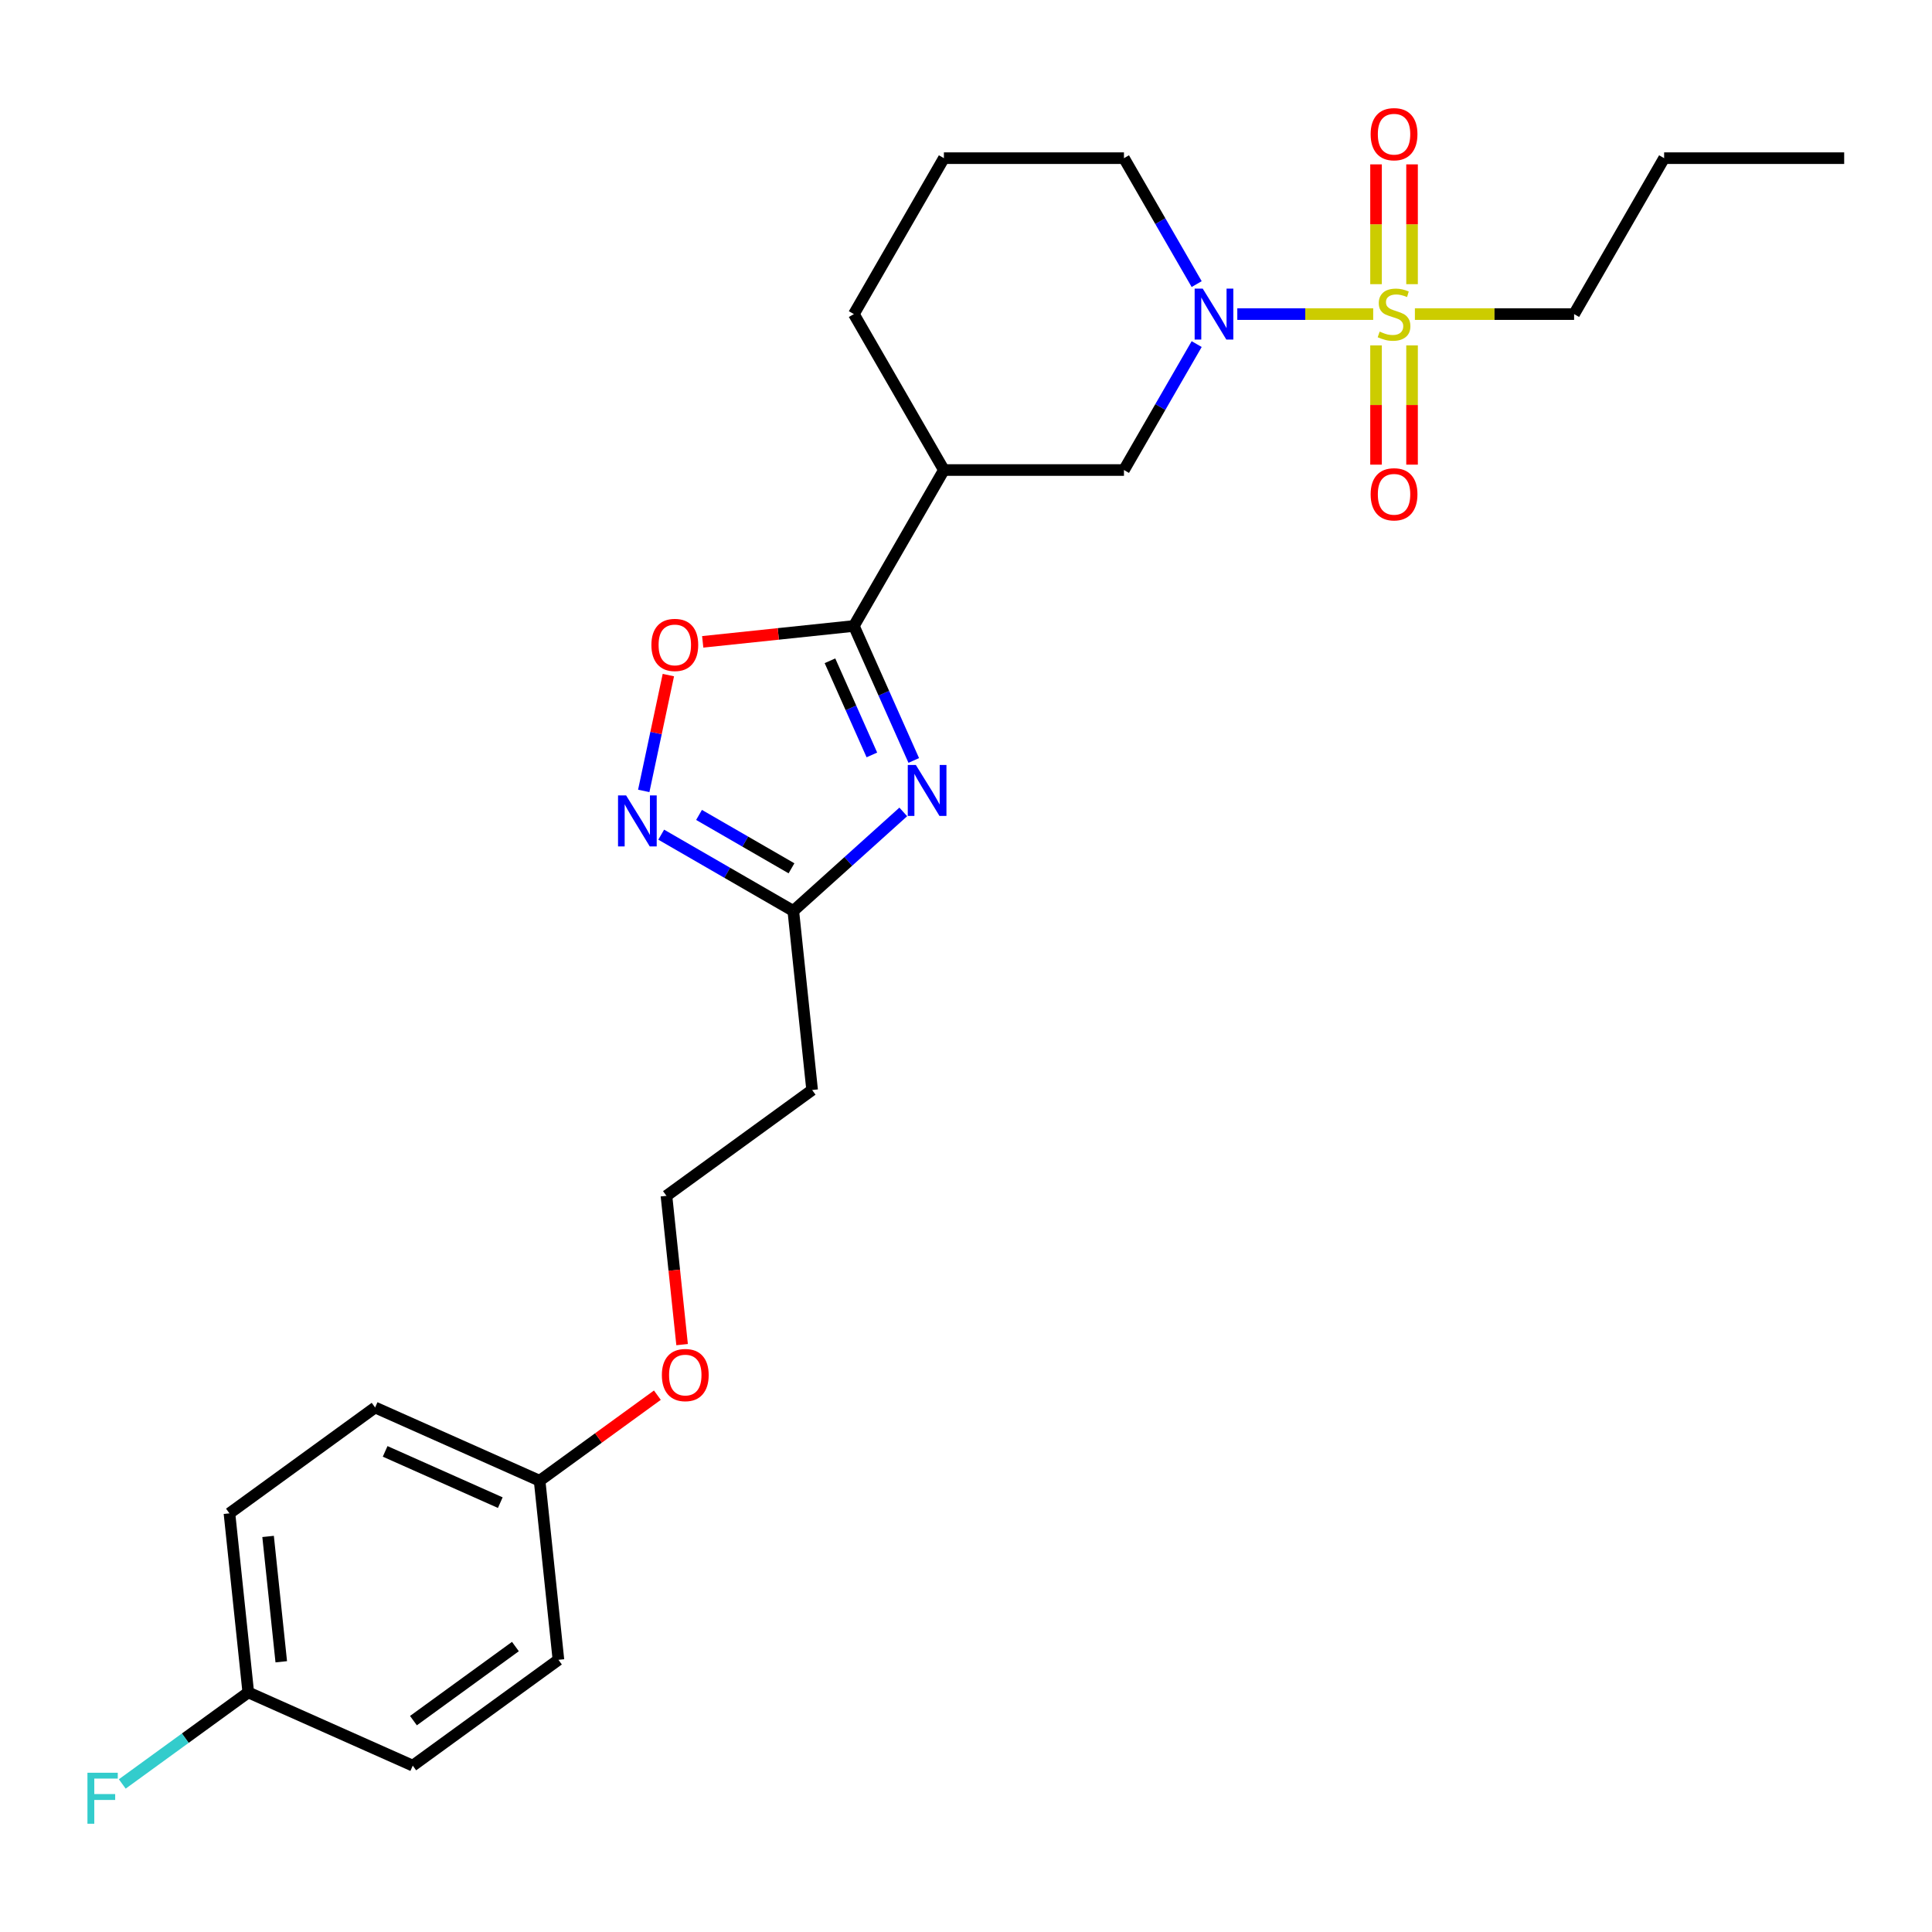 <?xml version='1.0' encoding='iso-8859-1'?>
<svg version='1.1' baseProfile='full'
              xmlns='http://www.w3.org/2000/svg'
                      xmlns:rdkit='http://www.rdkit.org/xml'
                      xmlns:xlink='http://www.w3.org/1999/xlink'
                  xml:space='preserve'
width='1000px' height='1000px' viewBox='0 0 1000 1000'>
<!-- END OF HEADER -->
<rect style='opacity:1.0;fill:#FFFFFF;stroke:none' width='1000' height='1000' x='0' y='0'> </rect>
<path class='bond-0' d='M 710.762,162.576 L 675.595,162.576' style='fill:none;fill-rule:evenodd;stroke:#CCCC00;stroke-width:6px;stroke-linecap:butt;stroke-linejoin:miter;stroke-opacity:1' />
<path class='bond-0' d='M 675.595,162.576 L 640.427,162.576' style='fill:none;fill-rule:evenodd;stroke:#0000FF;stroke-width:6px;stroke-linecap:butt;stroke-linejoin:miter;stroke-opacity:1' />
<path class='bond-1' d='M 730.874,147.087 L 730.874,116.082' style='fill:none;fill-rule:evenodd;stroke:#CCCC00;stroke-width:6px;stroke-linecap:butt;stroke-linejoin:miter;stroke-opacity:1' />
<path class='bond-1' d='M 730.874,116.082 L 730.874,85.078' style='fill:none;fill-rule:evenodd;stroke:#FF0000;stroke-width:6px;stroke-linecap:butt;stroke-linejoin:miter;stroke-opacity:1' />
<path class='bond-1' d='M 712.235,147.087 L 712.235,116.082' style='fill:none;fill-rule:evenodd;stroke:#CCCC00;stroke-width:6px;stroke-linecap:butt;stroke-linejoin:miter;stroke-opacity:1' />
<path class='bond-1' d='M 712.235,116.082 L 712.235,85.078' style='fill:none;fill-rule:evenodd;stroke:#FF0000;stroke-width:6px;stroke-linecap:butt;stroke-linejoin:miter;stroke-opacity:1' />
<path class='bond-2' d='M 712.235,178.773 L 712.235,209.637' style='fill:none;fill-rule:evenodd;stroke:#CCCC00;stroke-width:6px;stroke-linecap:butt;stroke-linejoin:miter;stroke-opacity:1' />
<path class='bond-2' d='M 712.235,209.637 L 712.235,240.502' style='fill:none;fill-rule:evenodd;stroke:#FF0000;stroke-width:6px;stroke-linecap:butt;stroke-linejoin:miter;stroke-opacity:1' />
<path class='bond-2' d='M 730.874,178.773 L 730.874,209.637' style='fill:none;fill-rule:evenodd;stroke:#CCCC00;stroke-width:6px;stroke-linecap:butt;stroke-linejoin:miter;stroke-opacity:1' />
<path class='bond-2' d='M 730.874,209.637 L 730.874,240.502' style='fill:none;fill-rule:evenodd;stroke:#FF0000;stroke-width:6px;stroke-linecap:butt;stroke-linejoin:miter;stroke-opacity:1' />
<path class='bond-3' d='M 732.346,162.576 L 773.549,162.576' style='fill:none;fill-rule:evenodd;stroke:#CCCC00;stroke-width:6px;stroke-linecap:butt;stroke-linejoin:miter;stroke-opacity:1' />
<path class='bond-3' d='M 773.549,162.576 L 814.751,162.576' style='fill:none;fill-rule:evenodd;stroke:#000000;stroke-width:6px;stroke-linecap:butt;stroke-linejoin:miter;stroke-opacity:1' />
<path class='bond-4' d='M 472.958,393.61 L 457.462,358.803' style='fill:none;fill-rule:evenodd;stroke:#0000FF;stroke-width:6px;stroke-linecap:butt;stroke-linejoin:miter;stroke-opacity:1' />
<path class='bond-4' d='M 457.462,358.803 L 441.965,323.997' style='fill:none;fill-rule:evenodd;stroke:#000000;stroke-width:6px;stroke-linecap:butt;stroke-linejoin:miter;stroke-opacity:1' />
<path class='bond-4' d='M 451.282,390.749 L 440.434,366.384' style='fill:none;fill-rule:evenodd;stroke:#0000FF;stroke-width:6px;stroke-linecap:butt;stroke-linejoin:miter;stroke-opacity:1' />
<path class='bond-4' d='M 440.434,366.384 L 429.586,342.02' style='fill:none;fill-rule:evenodd;stroke:#000000;stroke-width:6px;stroke-linecap:butt;stroke-linejoin:miter;stroke-opacity:1' />
<path class='bond-5' d='M 467.532,420.246 L 439.072,445.872' style='fill:none;fill-rule:evenodd;stroke:#0000FF;stroke-width:6px;stroke-linecap:butt;stroke-linejoin:miter;stroke-opacity:1' />
<path class='bond-5' d='M 439.072,445.872 L 410.613,471.497' style='fill:none;fill-rule:evenodd;stroke:#000000;stroke-width:6px;stroke-linecap:butt;stroke-linejoin:miter;stroke-opacity:1' />
<path class='bond-6' d='M 441.965,323.997 L 488.563,243.286' style='fill:none;fill-rule:evenodd;stroke:#000000;stroke-width:6px;stroke-linecap:butt;stroke-linejoin:miter;stroke-opacity:1' />
<path class='bond-7' d='M 441.965,323.997 L 402.845,328.109' style='fill:none;fill-rule:evenodd;stroke:#000000;stroke-width:6px;stroke-linecap:butt;stroke-linejoin:miter;stroke-opacity:1' />
<path class='bond-7' d='M 402.845,328.109 L 363.724,332.22' style='fill:none;fill-rule:evenodd;stroke:#FF0000;stroke-width:6px;stroke-linecap:butt;stroke-linejoin:miter;stroke-opacity:1' />
<path class='bond-8' d='M 619.394,178.102 L 600.577,210.694' style='fill:none;fill-rule:evenodd;stroke:#0000FF;stroke-width:6px;stroke-linecap:butt;stroke-linejoin:miter;stroke-opacity:1' />
<path class='bond-8' d='M 600.577,210.694 L 581.76,243.286' style='fill:none;fill-rule:evenodd;stroke:#000000;stroke-width:6px;stroke-linecap:butt;stroke-linejoin:miter;stroke-opacity:1' />
<path class='bond-9' d='M 619.394,147.049 L 600.577,114.457' style='fill:none;fill-rule:evenodd;stroke:#0000FF;stroke-width:6px;stroke-linecap:butt;stroke-linejoin:miter;stroke-opacity:1' />
<path class='bond-9' d='M 600.577,114.457 L 581.76,81.865' style='fill:none;fill-rule:evenodd;stroke:#000000;stroke-width:6px;stroke-linecap:butt;stroke-linejoin:miter;stroke-opacity:1' />
<path class='bond-10' d='M 333.203,409.372 L 339.573,379.4' style='fill:none;fill-rule:evenodd;stroke:#0000FF;stroke-width:6px;stroke-linecap:butt;stroke-linejoin:miter;stroke-opacity:1' />
<path class='bond-10' d='M 339.573,379.4 L 345.944,349.427' style='fill:none;fill-rule:evenodd;stroke:#FF0000;stroke-width:6px;stroke-linecap:butt;stroke-linejoin:miter;stroke-opacity:1' />
<path class='bond-11' d='M 342.242,432.022 L 376.427,451.76' style='fill:none;fill-rule:evenodd;stroke:#0000FF;stroke-width:6px;stroke-linecap:butt;stroke-linejoin:miter;stroke-opacity:1' />
<path class='bond-11' d='M 376.427,451.76 L 410.613,471.497' style='fill:none;fill-rule:evenodd;stroke:#000000;stroke-width:6px;stroke-linecap:butt;stroke-linejoin:miter;stroke-opacity:1' />
<path class='bond-11' d='M 361.817,421.802 L 385.747,435.617' style='fill:none;fill-rule:evenodd;stroke:#0000FF;stroke-width:6px;stroke-linecap:butt;stroke-linejoin:miter;stroke-opacity:1' />
<path class='bond-11' d='M 385.747,435.617 L 409.677,449.433' style='fill:none;fill-rule:evenodd;stroke:#000000;stroke-width:6px;stroke-linecap:butt;stroke-linejoin:miter;stroke-opacity:1' />
<path class='bond-12' d='M 410.613,471.497 L 420.355,564.183' style='fill:none;fill-rule:evenodd;stroke:#000000;stroke-width:6px;stroke-linecap:butt;stroke-linejoin:miter;stroke-opacity:1' />
<path class='bond-13' d='M 488.563,243.286 L 581.76,243.286' style='fill:none;fill-rule:evenodd;stroke:#000000;stroke-width:6px;stroke-linecap:butt;stroke-linejoin:miter;stroke-opacity:1' />
<path class='bond-14' d='M 488.563,243.286 L 441.965,162.576' style='fill:none;fill-rule:evenodd;stroke:#000000;stroke-width:6px;stroke-linecap:butt;stroke-linejoin:miter;stroke-opacity:1' />
<path class='bond-15' d='M 420.355,564.183 L 344.957,618.962' style='fill:none;fill-rule:evenodd;stroke:#000000;stroke-width:6px;stroke-linecap:butt;stroke-linejoin:miter;stroke-opacity:1' />
<path class='bond-16' d='M 814.751,162.576 L 861.349,81.865' style='fill:none;fill-rule:evenodd;stroke:#000000;stroke-width:6px;stroke-linecap:butt;stroke-linejoin:miter;stroke-opacity:1' />
<path class='bond-17' d='M 128.506,875.987 L 118.764,783.301' style='fill:none;fill-rule:evenodd;stroke:#000000;stroke-width:6px;stroke-linecap:butt;stroke-linejoin:miter;stroke-opacity:1' />
<path class='bond-17' d='M 145.582,860.135 L 138.763,795.255' style='fill:none;fill-rule:evenodd;stroke:#000000;stroke-width:6px;stroke-linecap:butt;stroke-linejoin:miter;stroke-opacity:1' />
<path class='bond-18' d='M 128.506,875.987 L 95.896,899.679' style='fill:none;fill-rule:evenodd;stroke:#000000;stroke-width:6px;stroke-linecap:butt;stroke-linejoin:miter;stroke-opacity:1' />
<path class='bond-18' d='M 95.896,899.679 L 63.286,923.372' style='fill:none;fill-rule:evenodd;stroke:#33CCCC;stroke-width:6px;stroke-linecap:butt;stroke-linejoin:miter;stroke-opacity:1' />
<path class='bond-19' d='M 128.506,875.987 L 213.645,913.893' style='fill:none;fill-rule:evenodd;stroke:#000000;stroke-width:6px;stroke-linecap:butt;stroke-linejoin:miter;stroke-opacity:1' />
<path class='bond-20' d='M 581.76,81.865 L 488.563,81.865' style='fill:none;fill-rule:evenodd;stroke:#000000;stroke-width:6px;stroke-linecap:butt;stroke-linejoin:miter;stroke-opacity:1' />
<path class='bond-21' d='M 344.957,618.962 L 349.004,657.467' style='fill:none;fill-rule:evenodd;stroke:#000000;stroke-width:6px;stroke-linecap:butt;stroke-linejoin:miter;stroke-opacity:1' />
<path class='bond-21' d='M 349.004,657.467 L 353.051,695.972' style='fill:none;fill-rule:evenodd;stroke:#FF0000;stroke-width:6px;stroke-linecap:butt;stroke-linejoin:miter;stroke-opacity:1' />
<path class='bond-22' d='M 279.301,766.428 L 309.777,744.285' style='fill:none;fill-rule:evenodd;stroke:#000000;stroke-width:6px;stroke-linecap:butt;stroke-linejoin:miter;stroke-opacity:1' />
<path class='bond-22' d='M 309.777,744.285 L 340.253,722.143' style='fill:none;fill-rule:evenodd;stroke:#FF0000;stroke-width:6px;stroke-linecap:butt;stroke-linejoin:miter;stroke-opacity:1' />
<path class='bond-23' d='M 279.301,766.428 L 289.043,859.113' style='fill:none;fill-rule:evenodd;stroke:#000000;stroke-width:6px;stroke-linecap:butt;stroke-linejoin:miter;stroke-opacity:1' />
<path class='bond-24' d='M 279.301,766.428 L 194.162,728.521' style='fill:none;fill-rule:evenodd;stroke:#000000;stroke-width:6px;stroke-linecap:butt;stroke-linejoin:miter;stroke-opacity:1' />
<path class='bond-24' d='M 258.949,777.769 L 199.352,751.235' style='fill:none;fill-rule:evenodd;stroke:#000000;stroke-width:6px;stroke-linecap:butt;stroke-linejoin:miter;stroke-opacity:1' />
<path class='bond-25' d='M 441.965,162.576 L 488.563,81.865' style='fill:none;fill-rule:evenodd;stroke:#000000;stroke-width:6px;stroke-linecap:butt;stroke-linejoin:miter;stroke-opacity:1' />
<path class='bond-26' d='M 213.645,913.893 L 289.043,859.113' style='fill:none;fill-rule:evenodd;stroke:#000000;stroke-width:6px;stroke-linecap:butt;stroke-linejoin:miter;stroke-opacity:1' />
<path class='bond-26' d='M 213.999,890.597 L 266.777,852.251' style='fill:none;fill-rule:evenodd;stroke:#000000;stroke-width:6px;stroke-linecap:butt;stroke-linejoin:miter;stroke-opacity:1' />
<path class='bond-27' d='M 118.764,783.301 L 194.162,728.521' style='fill:none;fill-rule:evenodd;stroke:#000000;stroke-width:6px;stroke-linecap:butt;stroke-linejoin:miter;stroke-opacity:1' />
<path class='bond-28' d='M 861.349,81.865 L 954.545,81.865' style='fill:none;fill-rule:evenodd;stroke:#000000;stroke-width:6px;stroke-linecap:butt;stroke-linejoin:miter;stroke-opacity:1' />
<path  class='atom-0' d='M 714.099 171.635
Q 714.397 171.746, 715.627 172.268
Q 716.857 172.79, 718.199 173.126
Q 719.579 173.424, 720.921 173.424
Q 723.418 173.424, 724.872 172.231
Q 726.326 171.001, 726.326 168.876
Q 726.326 167.422, 725.58 166.527
Q 724.872 165.633, 723.754 165.148
Q 722.635 164.663, 720.771 164.104
Q 718.423 163.396, 717.006 162.725
Q 715.627 162.054, 714.62 160.637
Q 713.651 159.221, 713.651 156.835
Q 713.651 153.517, 715.888 151.467
Q 718.162 149.416, 722.635 149.416
Q 725.692 149.416, 729.159 150.87
L 728.302 153.741
Q 725.133 152.436, 722.747 152.436
Q 720.175 152.436, 718.758 153.517
Q 717.342 154.561, 717.379 156.388
Q 717.379 157.804, 718.087 158.662
Q 718.833 159.519, 719.877 160.004
Q 720.958 160.488, 722.747 161.047
Q 725.133 161.793, 726.55 162.539
Q 727.966 163.284, 728.973 164.813
Q 730.017 166.304, 730.017 168.876
Q 730.017 172.529, 727.556 174.505
Q 725.133 176.443, 721.07 176.443
Q 718.721 176.443, 716.932 175.922
Q 715.18 175.437, 713.092 174.58
L 714.099 171.635
' fill='#CCCC00'/>
<path  class='atom-1' d='M 474.037 395.939
L 482.686 409.919
Q 483.543 411.298, 484.923 413.796
Q 486.302 416.294, 486.376 416.443
L 486.376 395.939
L 489.881 395.939
L 489.881 422.333
L 486.265 422.333
L 476.982 407.048
Q 475.901 405.259, 474.745 403.209
Q 473.627 401.158, 473.292 400.525
L 473.292 422.333
L 469.862 422.333
L 469.862 395.939
L 474.037 395.939
' fill='#0000FF'/>
<path  class='atom-3' d='M 622.524 149.379
L 631.172 163.359
Q 632.03 164.738, 633.409 167.236
Q 634.788 169.733, 634.863 169.882
L 634.863 149.379
L 638.367 149.379
L 638.367 175.772
L 634.751 175.772
L 625.469 160.488
Q 624.388 158.699, 623.232 156.649
Q 622.114 154.598, 621.778 153.964
L 621.778 175.772
L 618.349 175.772
L 618.349 149.379
L 622.524 149.379
' fill='#0000FF'/>
<path  class='atom-4' d='M 324.068 411.702
L 332.717 425.681
Q 333.574 427.061, 334.954 429.558
Q 336.333 432.056, 336.407 432.205
L 336.407 411.702
L 339.912 411.702
L 339.912 438.095
L 336.296 438.095
L 327.013 422.811
Q 325.932 421.021, 324.777 418.971
Q 323.658 416.921, 323.323 416.287
L 323.323 438.095
L 319.893 438.095
L 319.893 411.702
L 324.068 411.702
' fill='#0000FF'/>
<path  class='atom-6' d='M 337.163 333.813
Q 337.163 327.476, 340.295 323.934
Q 343.426 320.393, 349.279 320.393
Q 355.132 320.393, 358.263 323.934
Q 361.394 327.476, 361.394 333.813
Q 361.394 340.225, 358.226 343.878
Q 355.057 347.494, 349.279 347.494
Q 343.463 347.494, 340.295 343.878
Q 337.163 340.262, 337.163 333.813
M 349.279 344.512
Q 353.305 344.512, 355.467 341.828
Q 357.667 339.107, 357.667 333.813
Q 357.667 328.631, 355.467 326.022
Q 353.305 323.375, 349.279 323.375
Q 345.253 323.375, 343.053 325.985
Q 340.891 328.594, 340.891 333.813
Q 340.891 339.144, 343.053 341.828
Q 345.253 344.512, 349.279 344.512
' fill='#FF0000'/>
<path  class='atom-9' d='M 709.439 69.454
Q 709.439 63.117, 712.57 59.575
Q 715.702 56.034, 721.554 56.034
Q 727.407 56.034, 730.538 59.575
Q 733.67 63.117, 733.67 69.454
Q 733.67 75.866, 730.501 79.519
Q 727.332 83.135, 721.554 83.135
Q 715.739 83.135, 712.57 79.519
Q 709.439 75.903, 709.439 69.454
M 721.554 80.153
Q 725.58 80.153, 727.743 77.469
Q 729.942 74.748, 729.942 69.454
Q 729.942 64.272, 727.743 61.663
Q 725.58 59.016, 721.554 59.016
Q 717.528 59.016, 715.329 61.625
Q 713.167 64.235, 713.167 69.454
Q 713.167 74.785, 715.329 77.469
Q 717.528 80.153, 721.554 80.153
' fill='#FF0000'/>
<path  class='atom-10' d='M 709.439 255.847
Q 709.439 249.509, 712.57 245.968
Q 715.702 242.427, 721.554 242.427
Q 727.407 242.427, 730.538 245.968
Q 733.67 249.509, 733.67 255.847
Q 733.67 262.259, 730.501 265.912
Q 727.332 269.528, 721.554 269.528
Q 715.739 269.528, 712.57 265.912
Q 709.439 262.296, 709.439 255.847
M 721.554 266.546
Q 725.58 266.546, 727.743 263.862
Q 729.942 261.14, 729.942 255.847
Q 729.942 250.665, 727.743 248.056
Q 725.58 245.409, 721.554 245.409
Q 717.528 245.409, 715.329 248.018
Q 713.167 250.628, 713.167 255.847
Q 713.167 261.178, 715.329 263.862
Q 717.528 266.546, 721.554 266.546
' fill='#FF0000'/>
<path  class='atom-17' d='M 45.261 917.569
L 60.956 917.569
L 60.956 920.589
L 48.803 920.589
L 48.803 928.604
L 59.614 928.604
L 59.614 931.661
L 48.803 931.661
L 48.803 943.963
L 45.261 943.963
L 45.261 917.569
' fill='#33CCCC'/>
<path  class='atom-23' d='M 342.583 711.723
Q 342.583 705.385, 345.715 701.844
Q 348.846 698.302, 354.699 698.302
Q 360.551 698.302, 363.683 701.844
Q 366.814 705.385, 366.814 711.723
Q 366.814 718.135, 363.646 721.788
Q 360.477 725.404, 354.699 725.404
Q 348.883 725.404, 345.715 721.788
Q 342.583 718.172, 342.583 711.723
M 354.699 722.422
Q 358.725 722.422, 360.887 719.737
Q 363.086 717.016, 363.086 711.723
Q 363.086 706.541, 360.887 703.931
Q 358.725 701.285, 354.699 701.285
Q 350.673 701.285, 348.473 703.894
Q 346.311 706.504, 346.311 711.723
Q 346.311 717.053, 348.473 719.737
Q 350.673 722.422, 354.699 722.422
' fill='#FF0000'/>
</svg>

